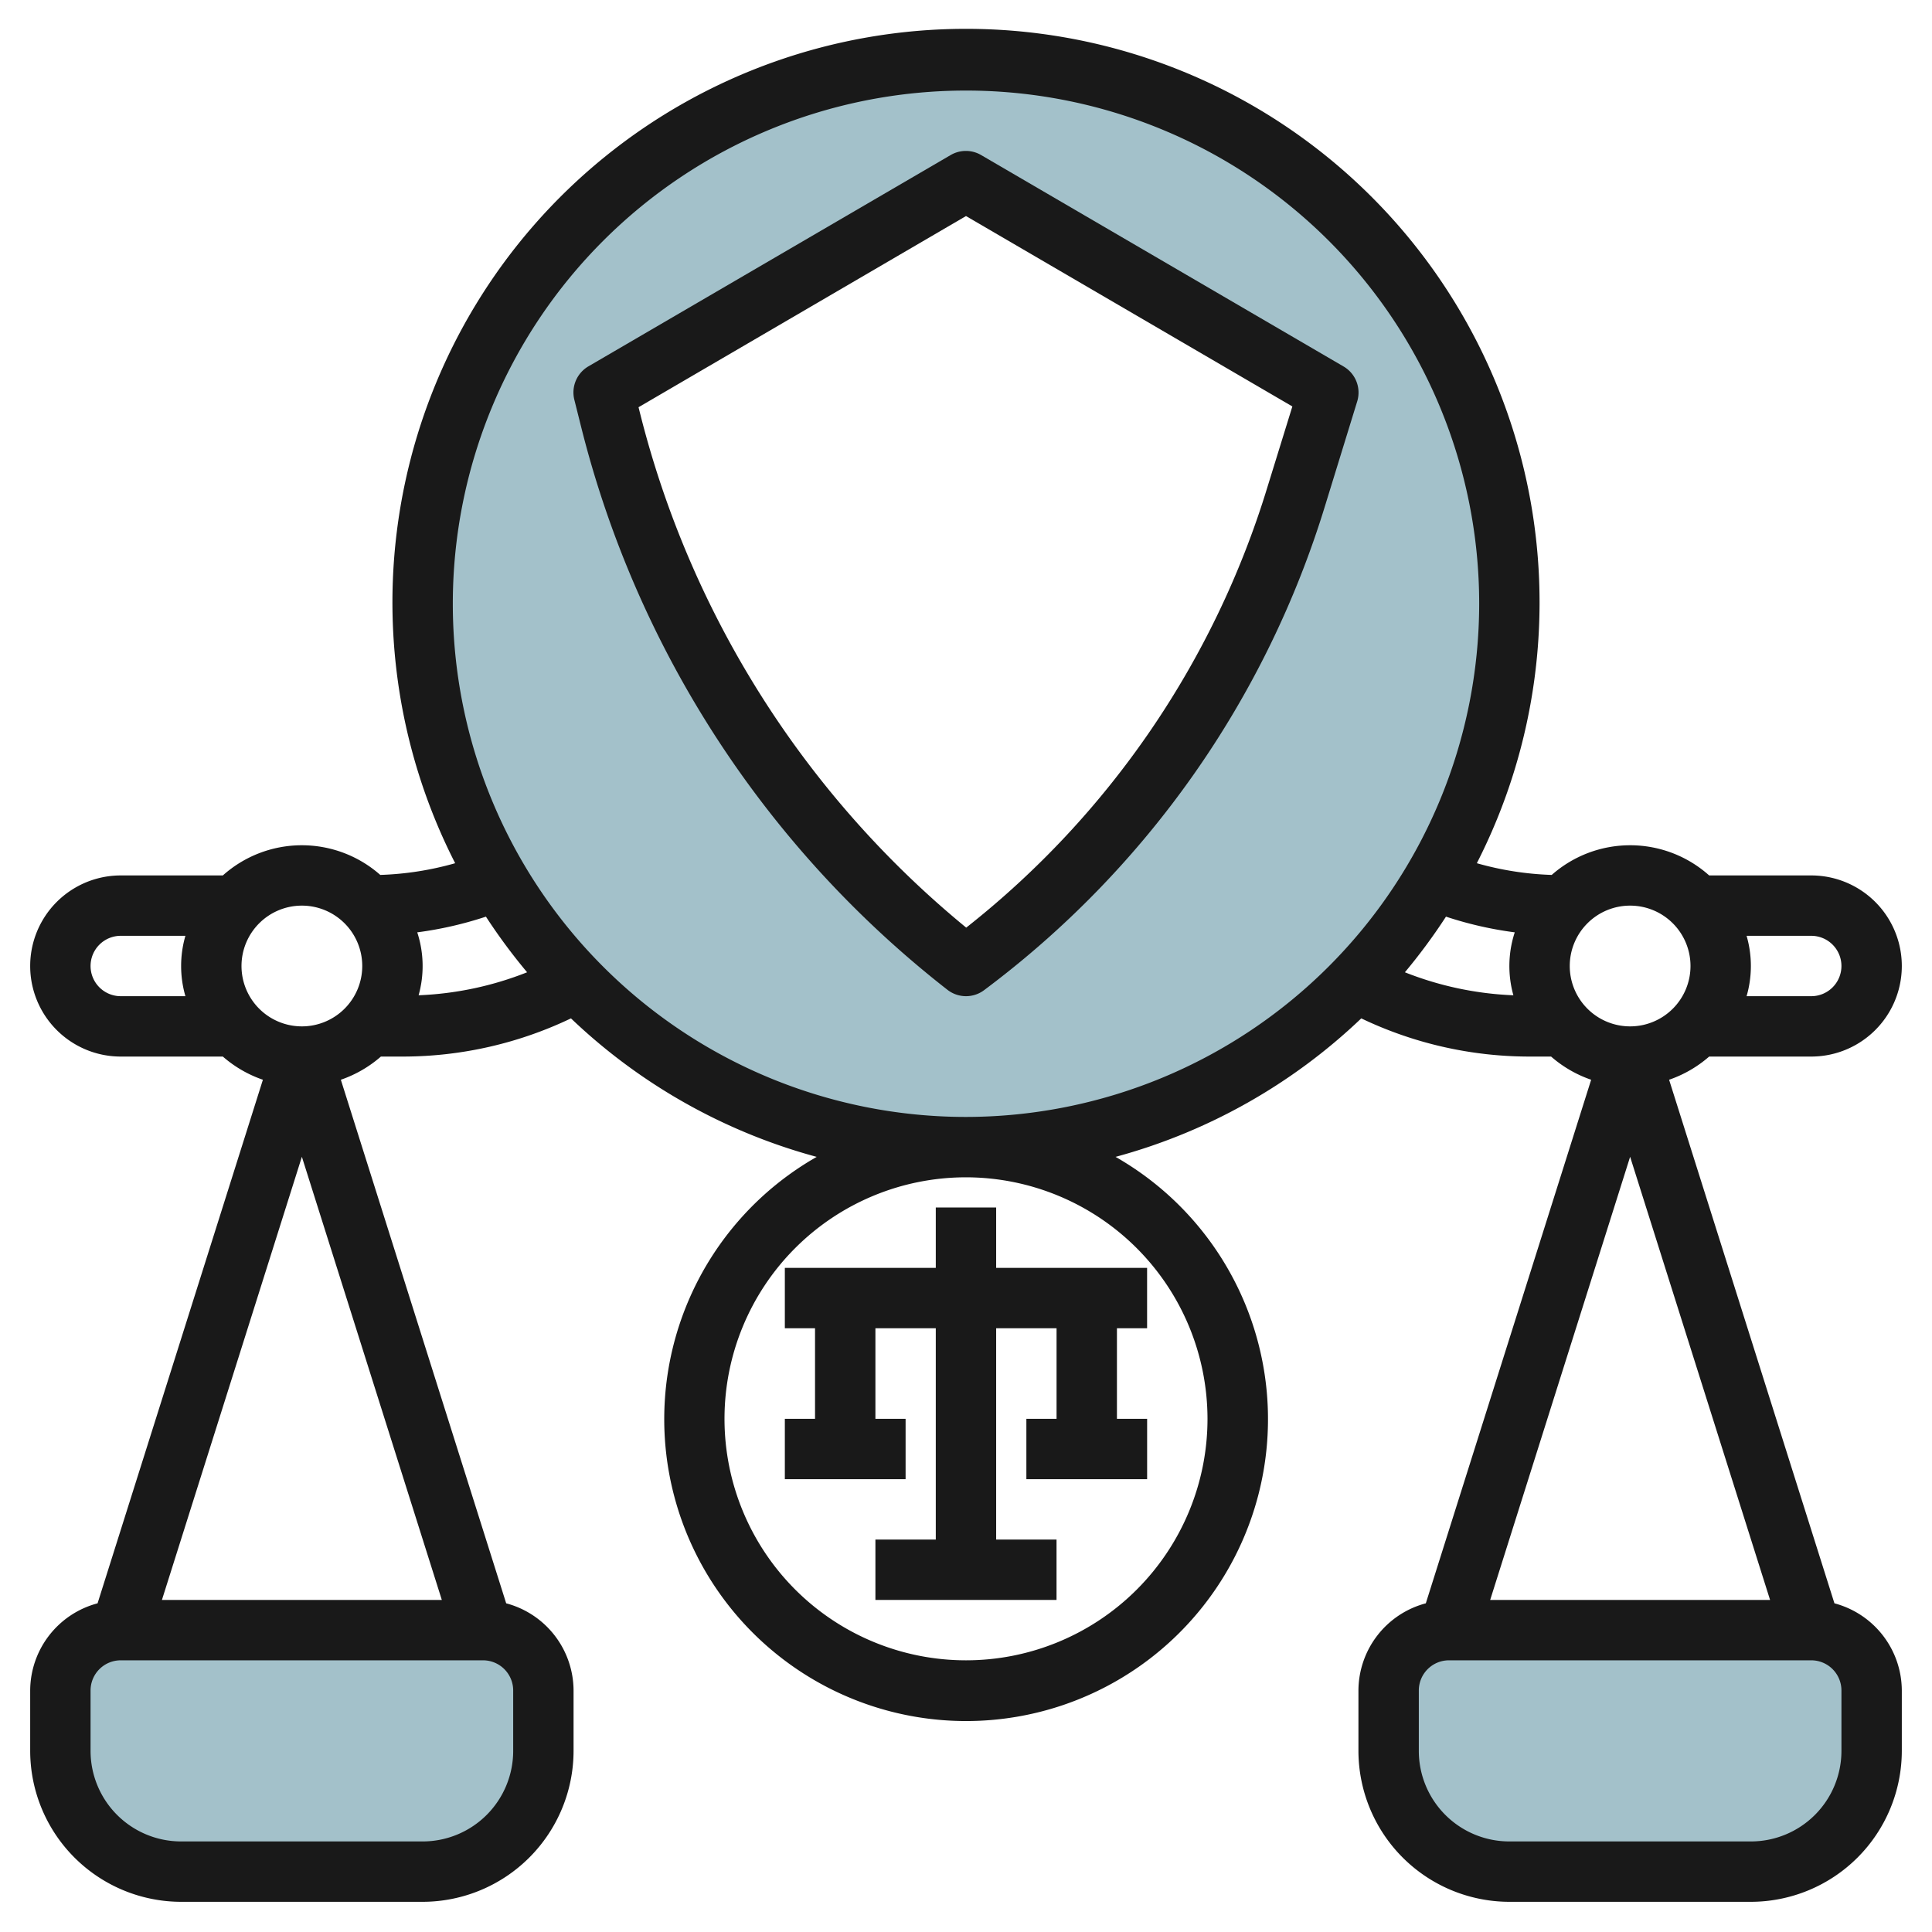 <svg id="Layer_3" height="512" viewBox="0 0 64 64" width="512" xmlns="http://www.w3.org/2000/svg" data-name="Layer 3"><g fill="#a3c1ca"><path d="m48 54h12a2 2 0 0 1 2 2v2a4 4 0 0 1 -4 4h-8a4 4 0 0 1 -4-4v-2a2 2 0 0 1 2-2z"/><path d="m6 54h8a4 4 0 0 1 4 4v2a2 2 0 0 1 -2 2h-12a2 2 0 0 1 -2-2v-2a4 4 0 0 1 4-4z" transform="matrix(-1 0 0 -1 20 116)"/><path d="m32 2a18 18 0 1 0 18 18 18 18 0 0 0 -18-18zm10.941 14.442a30.754 30.754 0 0 1 -10.941 15.558 33.027 33.027 0 0 1 -11.765-18.061l-.235-.939 12-7 12 7z"/></g><path d="m60 35a3 3 0 0 0 0-6h-3.382a3.925 3.925 0 0 0 -5.215-.017 10.236 10.236 0 0 1 -2.481-.388 19 19 0 1 0 -33.844 0 10.236 10.236 0 0 1 -2.481.388 3.925 3.925 0 0 0 -5.215.017h-3.382a3 3 0 0 0 0 6h3.382a3.982 3.982 0 0 0 1.327.768l-5.477 17.344a3 3 0 0 0 -2.232 2.888v2a5.006 5.006 0 0 0 5 5h8a5.006 5.006 0 0 0 5-5v-2a3 3 0 0 0 -2.232-2.888l-5.477-17.344a3.982 3.982 0 0 0 1.327-.768h.782a12.922 12.922 0 0 0 5.514-1.265 18.961 18.961 0 0 0 8.14 4.588 10 10 0 1 0 9.9 0 18.961 18.961 0 0 0 8.14-4.588 12.922 12.922 0 0 0 5.511 1.265h.777a3.982 3.982 0 0 0 1.327.768l-5.477 17.344a3 3 0 0 0 -2.232 2.888v2a5.006 5.006 0 0 0 5 5h8a5.006 5.006 0 0 0 5-5v-2a3 3 0 0 0 -2.232-2.888l-5.477-17.344a3.982 3.982 0 0 0 1.327-.768zm1-3a1 1 0 0 1 -1 1h-2.142a3.592 3.592 0 0 0 0-2h2.142a1 1 0 0 1 1 1zm-10.822-1.115a3.592 3.592 0 0 0 -.045 2.085 10.923 10.923 0 0 1 -3.594-.762 19.067 19.067 0 0 0 1.361-1.843 12.29 12.29 0 0 0 2.278.52zm-32.717 1.323a10.923 10.923 0 0 1 -3.594.762 3.592 3.592 0 0 0 -.045-2.085 12.29 12.29 0 0 0 2.275-.52 19.067 19.067 0 0 0 1.364 1.843zm-14.461-.208a1 1 0 0 1 1-1h2.142a3.592 3.592 0 0 0 0 2h-2.142a1 1 0 0 1 -1-1zm7 6.32 4.636 14.68h-9.272zm7 19.68a3 3 0 0 1 -3 3h-8a3 3 0 0 1 -3-3v-2a1 1 0 0 1 1-1h12a1 1 0 0 1 1 1zm-7-24a2 2 0 1 1 2-2 2 2 0 0 1 -2 2zm30 13a8 8 0 1 1 -8-8 8.009 8.009 0 0 1 8 8zm-8-10a17 17 0 1 1 17-17 17.019 17.019 0 0 1 -17 17zm22 1.32 4.636 14.68h-9.272zm7 19.68a3 3 0 0 1 -3 3h-8a3 3 0 0 1 -3-3v-2a1 1 0 0 1 1-1h12a1 1 0 0 1 1 1zm-7-24a2 2 0 1 1 2-2 2 2 0 0 1 -2 2z" fill="#191919"/><path d="m44.5 12.136-12-7a1 1 0 0 0 -1.008 0l-12 7a1 1 0 0 0 -.466 1.107l.235.938a34.179 34.179 0 0 0 12.125 18.608 1 1 0 0 0 1.214.011 31.545 31.545 0 0 0 11.3-16.064l1.06-3.442a1 1 0 0 0 -.46-1.158zm-2.519 4.012a29.54 29.54 0 0 1 -9.974 14.581 32.174 32.174 0 0 1 -10.802-17.029l-.053-.21 10.848-6.333 10.811 6.307z" fill="#191919"/><path d="m25.999 42v2h1v3h-1v2h4v-2h-1v-3h2v7h-2v2h6v-2h-2v-7h2.001v3h-1v2h4v-2h-1v-3h.999v-2h-5v-2h-2v2z" fill="#191919"/></svg>